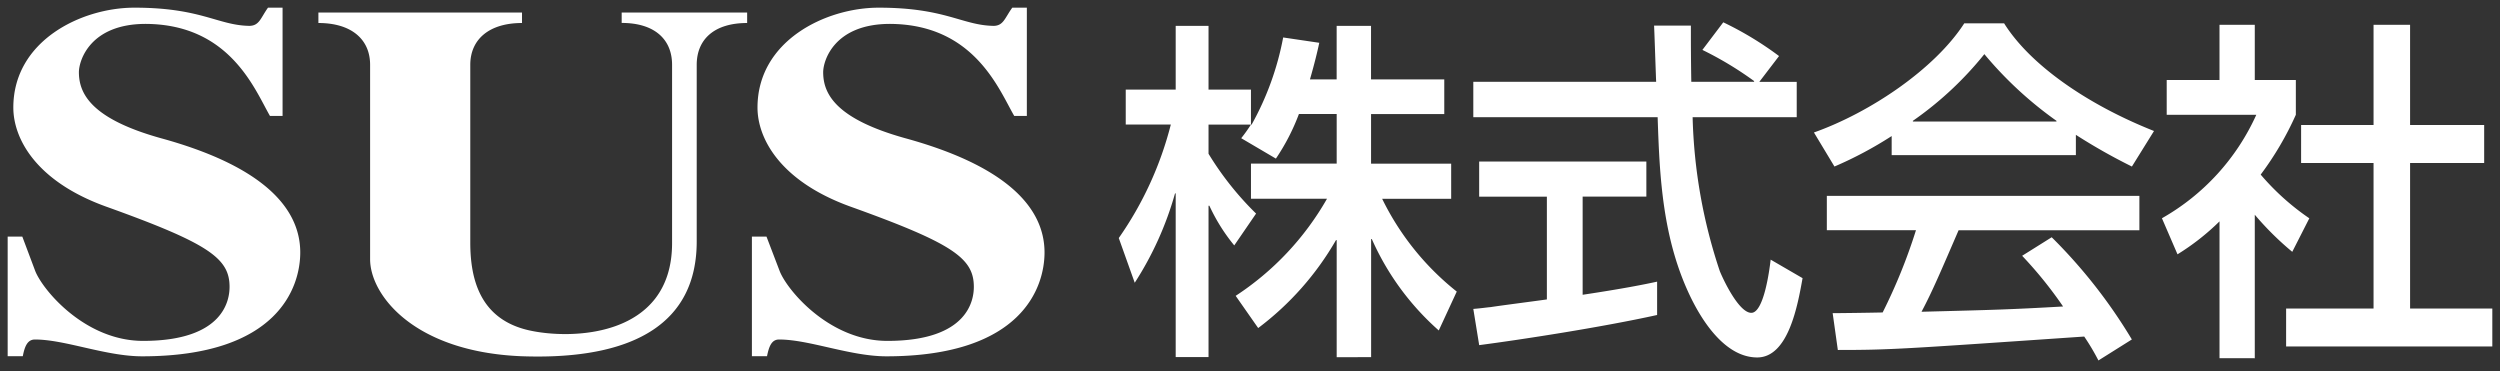 <svg xmlns="http://www.w3.org/2000/svg" width="162.987" height="24.216" viewBox="0 0 162.987 24.216">
  <rect x="0" y="0" width="162.987" height="24.216" fill="#333333" stroke="none"/>
  <path id="logo_sus" d="M135.38,21.441c-11.844.811-12.617.875-16.063.875l-.337-2.4c.478,0,2.173-.022,3.259-.045a35.891,35.891,0,0,0,2.172-5.362H118.6V12.27h20.377v2.24H127.191c-1.108,2.562-1.714,4-2.418,5.315,4.666-.12,5.743-.145,9.229-.344a26.673,26.673,0,0,0-2.669-3.305l1.927-1.208a33.893,33.893,0,0,1,5.226,6.663L136.306,23A14.664,14.664,0,0,0,135.38,21.441Zm8.821,1.411v-8.92a15.474,15.474,0,0,1-2.739,2.148l-1.015-2.351A14.7,14.7,0,0,0,146.6,6.983h-5.842V4.716H144.2v-3.6h2.3v3.6h2.677V6.983a20.319,20.319,0,0,1-2.292,3.9,15.943,15.943,0,0,0,3.171,2.849l-1.113,2.186A19.6,19.6,0,0,1,146.5,13.5v9.355Zm-34.375-3.765c-1.966-3.908-2.13-8.158-2.256-11.945H95.552V4.832h11.92c-.047-1.221-.113-3.3-.135-3.665h2.4c0,1.171,0,2.032.027,3.665h4.094V4.784a22.516,22.516,0,0,0-3.371-2.03l1.362-1.8a21.74,21.74,0,0,1,3.635,2.2l-1.286,1.683h2.439V7.141H109.85a34.168,34.168,0,0,0,1.772,10.035c.263.642,1.259,2.719,2.055,2.719s1.169-2.659,1.261-3.468l2.08,1.207c-.318,1.773-.924,5.17-2.96,5.17C111.859,22.8,110.368,20.152,109.826,19.086Zm-23.181,3.7V15.154H86.6a19.068,19.068,0,0,1-5.073,5.733l-1.468-2.1a18.5,18.5,0,0,0,5.954-6.329H81.057V10.168h5.588V6.934H84.182a13.815,13.815,0,0,1-1.5,2.906L80.421,8.51c.277-.35.388-.516.636-.886H78.29v1.9a19.968,19.968,0,0,0,3.1,3.9L79.967,15.5a11.875,11.875,0,0,1-1.622-2.589H78.29v9.867H76.149V12.108h-.043a21.378,21.378,0,0,1-2.627,5.826l-1.041-2.915a22.605,22.605,0,0,0,3.394-7.4h-2.94V5.34h3.257V1.186H78.29V5.34h2.766V7.623H81.1a18.758,18.758,0,0,0,2.056-5.681l2.354.348c-.138.646-.315,1.369-.607,2.385h1.74V1.186h2.241V4.675h4.775v2.26H88.886v3.234h5.223V12.46h-4.5a17.547,17.547,0,0,0,4.864,6.049L93.3,21.044a17.289,17.289,0,0,1-4.365-5.96h-.045v7.7ZM33.49,22.724c-7.028-.289-9.861-4.009-9.861-6.324V3.725C23.629,2.055,22.4,1,20.258,1V.317H33.532V1c-2.137,0-3.372,1.059-3.372,2.73V15.31c0,2.372.623,4.979,3.783,5.715,2.754.639,9.373.512,9.373-5.677V3.725c0-1.67-1.153-2.73-3.286-2.73V.317H48.21V1c-2.142,0-3.288,1.059-3.288,2.73V15.244c0,5.4-4.2,7.5-10.352,7.5Q34.04,22.744,33.49,22.724Zm16.8-1.09c-.5,0-.659.479-.785,1.09H48.52v-7.8h.951l.861,2.252c.489,1.248,3.243,4.548,7.021,4.548,5.347,0,5.636-2.752,5.636-3.523,0-1.866-1.359-2.833-8.058-5.236-4.6-1.666-6.046-4.461-6.046-6.453,0-4.356,4.45-6.512,7.9-6.512,4.356,0,5.429,1.148,7.482,1.186.655,0,.739-.513,1.228-1.186h.95V7.058h-.822c-.991-1.7-2.592-5.971-8.1-6-3.619,0-4.356,2.375-4.356,3.152,0,1.409.821,3.039,5.347,4.3,6.325,1.734,9.084,4.365,9.084,7.45,0,2.247-1.445,6.77-10.319,6.77C54.9,22.724,52.259,21.634,50.291,21.634Zm-48.514,0c-.5,0-.671.479-.79,1.09H0v-7.8H.954L1.8,17.176c.5,1.248,3.248,4.548,7.03,4.548,5.345,0,5.636-2.752,5.636-3.523,0-1.866-1.361-2.833-8.061-5.236C1.8,11.3.369,8.5.369,6.512.369,2.155,4.807,0,8.261,0c4.353,0,5.431,1.148,7.482,1.186.667,0,.746-.513,1.229-1.186h.95V7.058H17.1c-.983-1.7-2.594-5.971-8.1-6-3.615,0-4.356,2.375-4.356,3.152,0,1.409.825,3.039,5.346,4.3,6.33,1.734,9.085,4.365,9.085,7.45,0,2.247-1.437,6.77-10.317,6.77C6.371,22.724,3.741,21.634,1.777,21.634Zm146.767.455V19.615h5.7V10.127h-4.723V7.649h4.723V1.115h2.382V7.649h4.83v2.478h-4.83v9.488h5.361v2.474ZM95.552,19.64c.56-.046.811-.09,1.134-.119.543-.087,3.065-.414,3.662-.5v-6.7H95.934V10.031h10.9v2.287h-4.154v6.4c2.6-.392,3.98-.665,4.855-.856v2.174c-3.66.808-8.886,1.609-11.6,1.965ZM134.836,8.29V9.616H122.827V8.37a25.14,25.14,0,0,1-3.73,1.987l-1.338-2.22c3.645-1.291,7.875-4.132,9.8-7.115h2.6c1.678,2.681,5.364,5.269,9.771,7.018l-1.441,2.317A37.638,37.638,0,0,1,134.836,8.29Zm-10.626-.914v.045h9.36V7.376a24.646,24.646,0,0,1-4.7-4.346A22.316,22.316,0,0,1,124.211,7.376Z" transform="translate(0.5 0.5)" fill="#fff" stroke="rgba(0,0,0,0)" stroke-width="1"/>
</svg>
